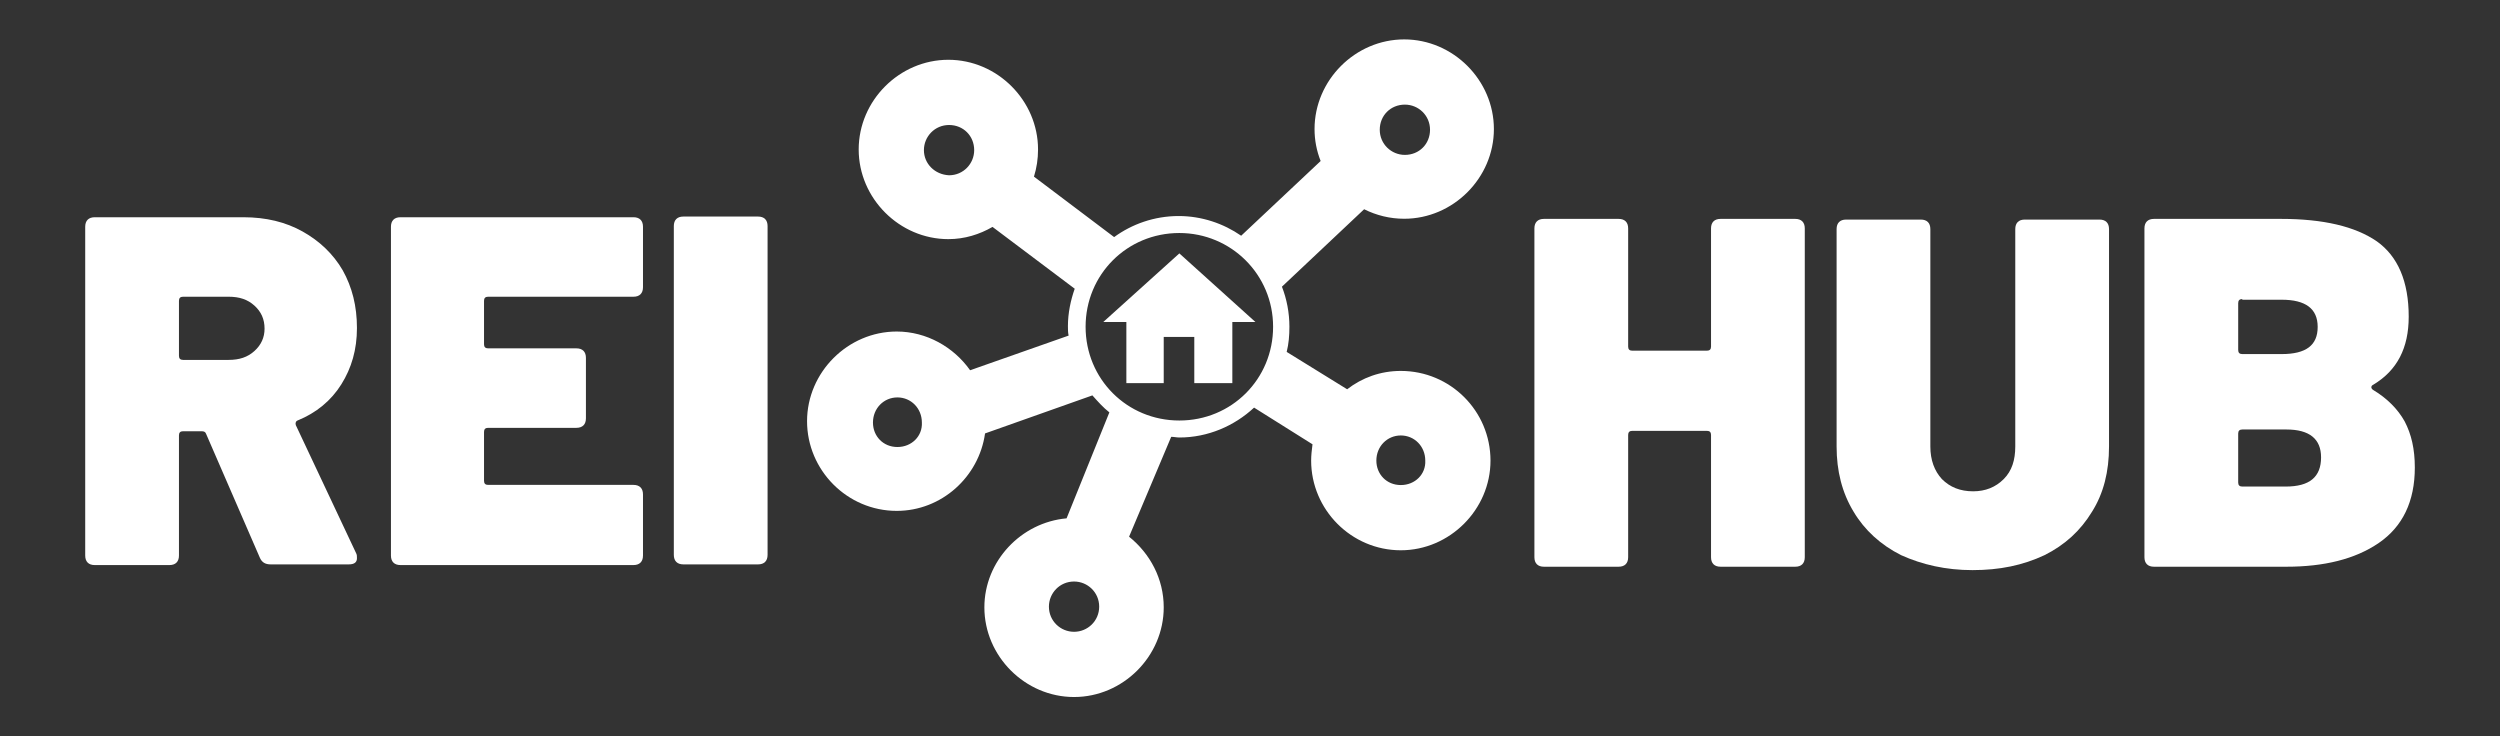 <?xml version="1.0" encoding="utf-8"?>
<!-- Generator: Adobe Illustrator 26.2.1, SVG Export Plug-In . SVG Version: 6.00 Build 0)  -->
<svg version="1.1" id="Layer_1" xmlns="http://www.w3.org/2000/svg" xmlns:xlink="http://www.w3.org/1999/xlink" x="0px" y="0px"
	 viewBox="0 0 368 108.4" style="enable-background:new 0 0 368 108.4;" xml:space="preserve">
<rect x="0" y="0" width="368" height="108.4" fill="#333333" stroke="none"/>
<style type="text/css">
	.st0{fill:#FF9F22;}
	.st1{fill:#FF2637;}
	.st2{fill:#BBDDE6;}
	.st3{fill:#C9D500;}
	.st4{fill:#FFFFFF;}
	.st5{fill:#00374F;}
	.st6{fill:#431C5D;}
</style>
<g transform="translate(66.943, 187.978)">
	<g>
		<path class="st4" d="M-27.1-104.9c-0.8,0-1.3-0.3-1.6-1l-7.9-18.2c-0.1-0.3-0.3-0.4-0.7-0.4H-40c-0.4,0-0.6,0.2-0.6,0.6v17.7
			c0,0.9-0.5,1.4-1.4,1.4h-11c-0.9,0-1.4-0.5-1.4-1.4v-48.4c0-0.9,0.5-1.4,1.4-1.4h21.9c3.3,0,6.2,0.7,8.7,2.1
			c2.5,1.4,4.5,3.3,5.9,5.7c1.4,2.5,2.1,5.3,2.1,8.5c0,3.2-0.8,5.9-2.3,8.3c-1.5,2.4-3.7,4.2-6.4,5.3c-0.3,0.1-0.4,0.4-0.3,0.7
			l8.9,18.9c0.1,0.2,0.1,0.4,0.1,0.7c0,0.6-0.4,0.9-1.2,0.9H-27.1z M-40-144.3c-0.4,0-0.6,0.2-0.6,0.6v8.1c0,0.4,0.2,0.6,0.6,0.6
			h6.7c1.6,0,2.8-0.4,3.8-1.3c1-0.9,1.5-2,1.5-3.3c0-1.4-0.5-2.5-1.5-3.4c-1-0.9-2.2-1.3-3.8-1.3H-40z"/>
	</g>
</g>
<g transform="translate(100.648, 187.978)">
	<g>
		<path class="st4" d="M-6-145.7c0,0.9-0.5,1.4-1.4,1.4h-21.4c-0.4,0-0.6,0.2-0.6,0.6v6.4c0,0.4,0.2,0.6,0.6,0.6h13
			c0.9,0,1.4,0.5,1.4,1.4v8.9c0,0.9-0.5,1.4-1.4,1.4h-13c-0.4,0-0.6,0.2-0.6,0.6v7.2c0,0.4,0.2,0.6,0.6,0.6h21.4
			c0.9,0,1.4,0.5,1.4,1.4v9c0,0.9-0.5,1.4-1.4,1.4h-34.3c-0.9,0-1.4-0.5-1.4-1.4v-48.4c0-0.9,0.5-1.4,1.4-1.4h34.3
			c0.9,0,1.4,0.5,1.4,1.4V-145.7z"/>
	</g>
</g>
<g transform="translate(131.887, 187.978)">
	<g>
		<path class="st4" d="M-31.3-104.9c-0.9,0-1.4-0.5-1.4-1.4v-48.4c0-0.9,0.5-1.4,1.4-1.4h11c0.9,0,1.4,0.5,1.4,1.4v48.4
			c0,0.9-0.5,1.4-1.4,1.4H-31.3z"/>
	</g>
</g>
<g>
	<g transform="translate(226.964, 188.221)">
		<g>
			<path class="st4" d="M24.9-154.6c0-0.9,0.5-1.4,1.4-1.4h11c0.9,0,1.4,0.5,1.4,1.4v48.4c0,0.9-0.5,1.4-1.4,1.4h-11
				c-0.9,0-1.4-0.5-1.4-1.4v-18c0-0.4-0.2-0.6-0.6-0.6h-11c-0.4,0-0.6,0.2-0.6,0.6v18c0,0.9-0.5,1.4-1.4,1.4h-11
				c-0.9,0-1.4-0.5-1.4-1.4v-48.4c0-0.9,0.5-1.4,1.4-1.4h11c0.9,0,1.4,0.5,1.4,1.4v17.4c0,0.4,0.2,0.6,0.6,0.6h11
				c0.4,0,0.6-0.2,0.6-0.6V-154.6z"/>
		</g>
	</g>
</g>
<g>
	<g transform="translate(260.448, 188.221)">
		<g>
			<path class="st4" d="M29.9-104.3c-3.9,0-7.4-0.8-10.5-2.2c-3-1.5-5.4-3.7-7-6.4c-1.7-2.8-2.5-6-2.5-9.6v-32
				c0-0.9,0.5-1.4,1.4-1.4h11c0.9,0,1.4,0.5,1.4,1.4v32c0,2,0.6,3.6,1.7,4.8c1.2,1.2,2.7,1.8,4.6,1.8c1.8,0,3.3-0.6,4.5-1.8
				c1.2-1.2,1.7-2.8,1.7-4.8v-32c0-0.9,0.5-1.4,1.4-1.4h11c0.9,0,1.4,0.5,1.4,1.4v32c0,3.7-0.8,6.9-2.5,9.6c-1.7,2.8-4,4.9-7,6.4
				C37.3-105,33.9-104.3,29.9-104.3z"/>
		</g>
	</g>
</g>
<g>
	<g transform="translate(294.262, 188.221)">
		<g>
			<path class="st4" d="M55.1-131.6c-0.2,0.1-0.3,0.2-0.3,0.4c0,0.1,0.1,0.3,0.3,0.4c2,1.2,3.6,2.8,4.6,4.6c1,1.9,1.5,4.1,1.5,6.8
				c0,5-1.8,8.7-5.3,11.1c-3.5,2.4-8.1,3.5-13.6,3.5H22.8c-0.9,0-1.4-0.5-1.4-1.4v-48.4c0-0.9,0.5-1.4,1.4-1.4h18.7
				c6.2,0,10.9,1.1,14.1,3.3c3.1,2.2,4.7,5.9,4.7,11.1C60.3-137,58.6-133.7,55.1-131.6z M35.8-144.2c-0.4,0-0.6,0.2-0.6,0.6v6.9
				c0,0.4,0.2,0.6,0.6,0.6h5.8c3.6,0,5.3-1.3,5.3-4c0-2.7-1.8-4-5.3-4H35.8z M42.2-116.6c3.5,0,5.2-1.4,5.2-4.3
				c0-2.7-1.7-4.1-5.1-4.1h-6.5c-0.4,0-0.6,0.2-0.6,0.6v7.2c0,0.4,0.2,0.6,0.6,0.6H42.2z"/>
		</g>
	</g>
</g>
<path class="st4" d="M171.3,56.4v-6.8h4.5v6.8h5.6v-9h3.4l-11.2-10.1l-11.2,10.1h3.4v9H171.3z"/>
<path class="st4" d="M206.2,54.6c-3,0-5.7,1-7.9,2.7l-8.9-5.5c0.3-1.2,0.4-2.4,0.4-3.7c0-2.1-0.4-4.1-1.1-5.9l12.1-11.4
	c1.8,0.9,3.8,1.4,5.9,1.4c7.2,0,13.2-6,13.2-13.2s-6-13.2-13.2-13.2c-7.2,0-13.2,6-13.2,13.2c0,1.6,0.3,3.2,0.9,4.7l-11.7,11
	c-2.6-1.8-5.8-2.9-9.2-2.9c-3.6,0-6.9,1.2-9.5,3.1l-11.8-8.9c0.4-1.3,0.6-2.6,0.6-4c0-7.2-6-13.2-13.2-13.2s-13.2,6-13.2,13.2
	c0,7.2,6,13.2,13.2,13.2c2.4,0,4.6-0.7,6.5-1.8l12.1,9.1c-0.6,1.7-1,3.6-1,5.5c0,0.5,0,0.9,0.1,1.4l-14.5,5.1
	c-2.4-3.4-6.4-5.7-10.8-5.7c-7.2,0-13.2,6-13.2,13.2c0,7.2,5.9,13.2,13.2,13.2c6.6,0,12.1-5,13-11.4l15.8-5.6
	c0.8,0.9,1.6,1.8,2.5,2.5L157,76.3c-6.7,0.6-12.1,6.3-12.1,13.1c0,7.2,6,13.2,13.2,13.2c7.2,0,13.2-6,13.2-13.2
	c0-4.2-2-7.9-5.1-10.4l6.2-14.7c0.4,0,0.8,0.1,1.2,0.1c4.2,0,8.1-1.7,11-4.4l8.6,5.4c-0.1,0.8-0.2,1.6-0.2,2.4
	c0,7.2,5.9,13.2,13.2,13.2c7.2,0,13.2-6,13.2-13.2C219.4,60.5,213.5,54.6,206.2,54.6z M132.1,65.8c-2.1,0-3.6-1.6-3.6-3.6
	c0-2.1,1.6-3.7,3.6-3.7s3.6,1.6,3.6,3.7C135.8,64.2,134.2,65.8,132.1,65.8z M158.1,93c-2,0-3.7-1.6-3.7-3.7c0-2,1.6-3.7,3.7-3.7
	c2,0,3.7,1.6,3.7,3.7S160.1,93,158.1,93z M206.8,15.4c2,0,3.7,1.6,3.7,3.7s-1.6,3.7-3.7,3.7c-2,0-3.7-1.6-3.7-3.7
	S204.7,15.4,206.8,15.4z M136,22.1c0-2,1.6-3.7,3.7-3.7s3.7,1.6,3.7,3.7c0,2-1.6,3.7-3.7,3.7C137.6,25.7,136,24.1,136,22.1z
	 M173.6,61.9c-7.7,0-13.8-6.1-13.8-13.8c0-7.7,6.1-13.8,13.8-13.8c7.6,0,13.8,6.1,13.8,13.8C187.4,55.8,181.3,61.9,173.6,61.9z
	 M206.2,71.4c-2.1,0-3.6-1.6-3.6-3.6c0-2.1,1.6-3.7,3.6-3.7s3.6,1.6,3.6,3.7C209.9,69.8,208.3,71.4,206.2,71.4z"/>
</svg>
